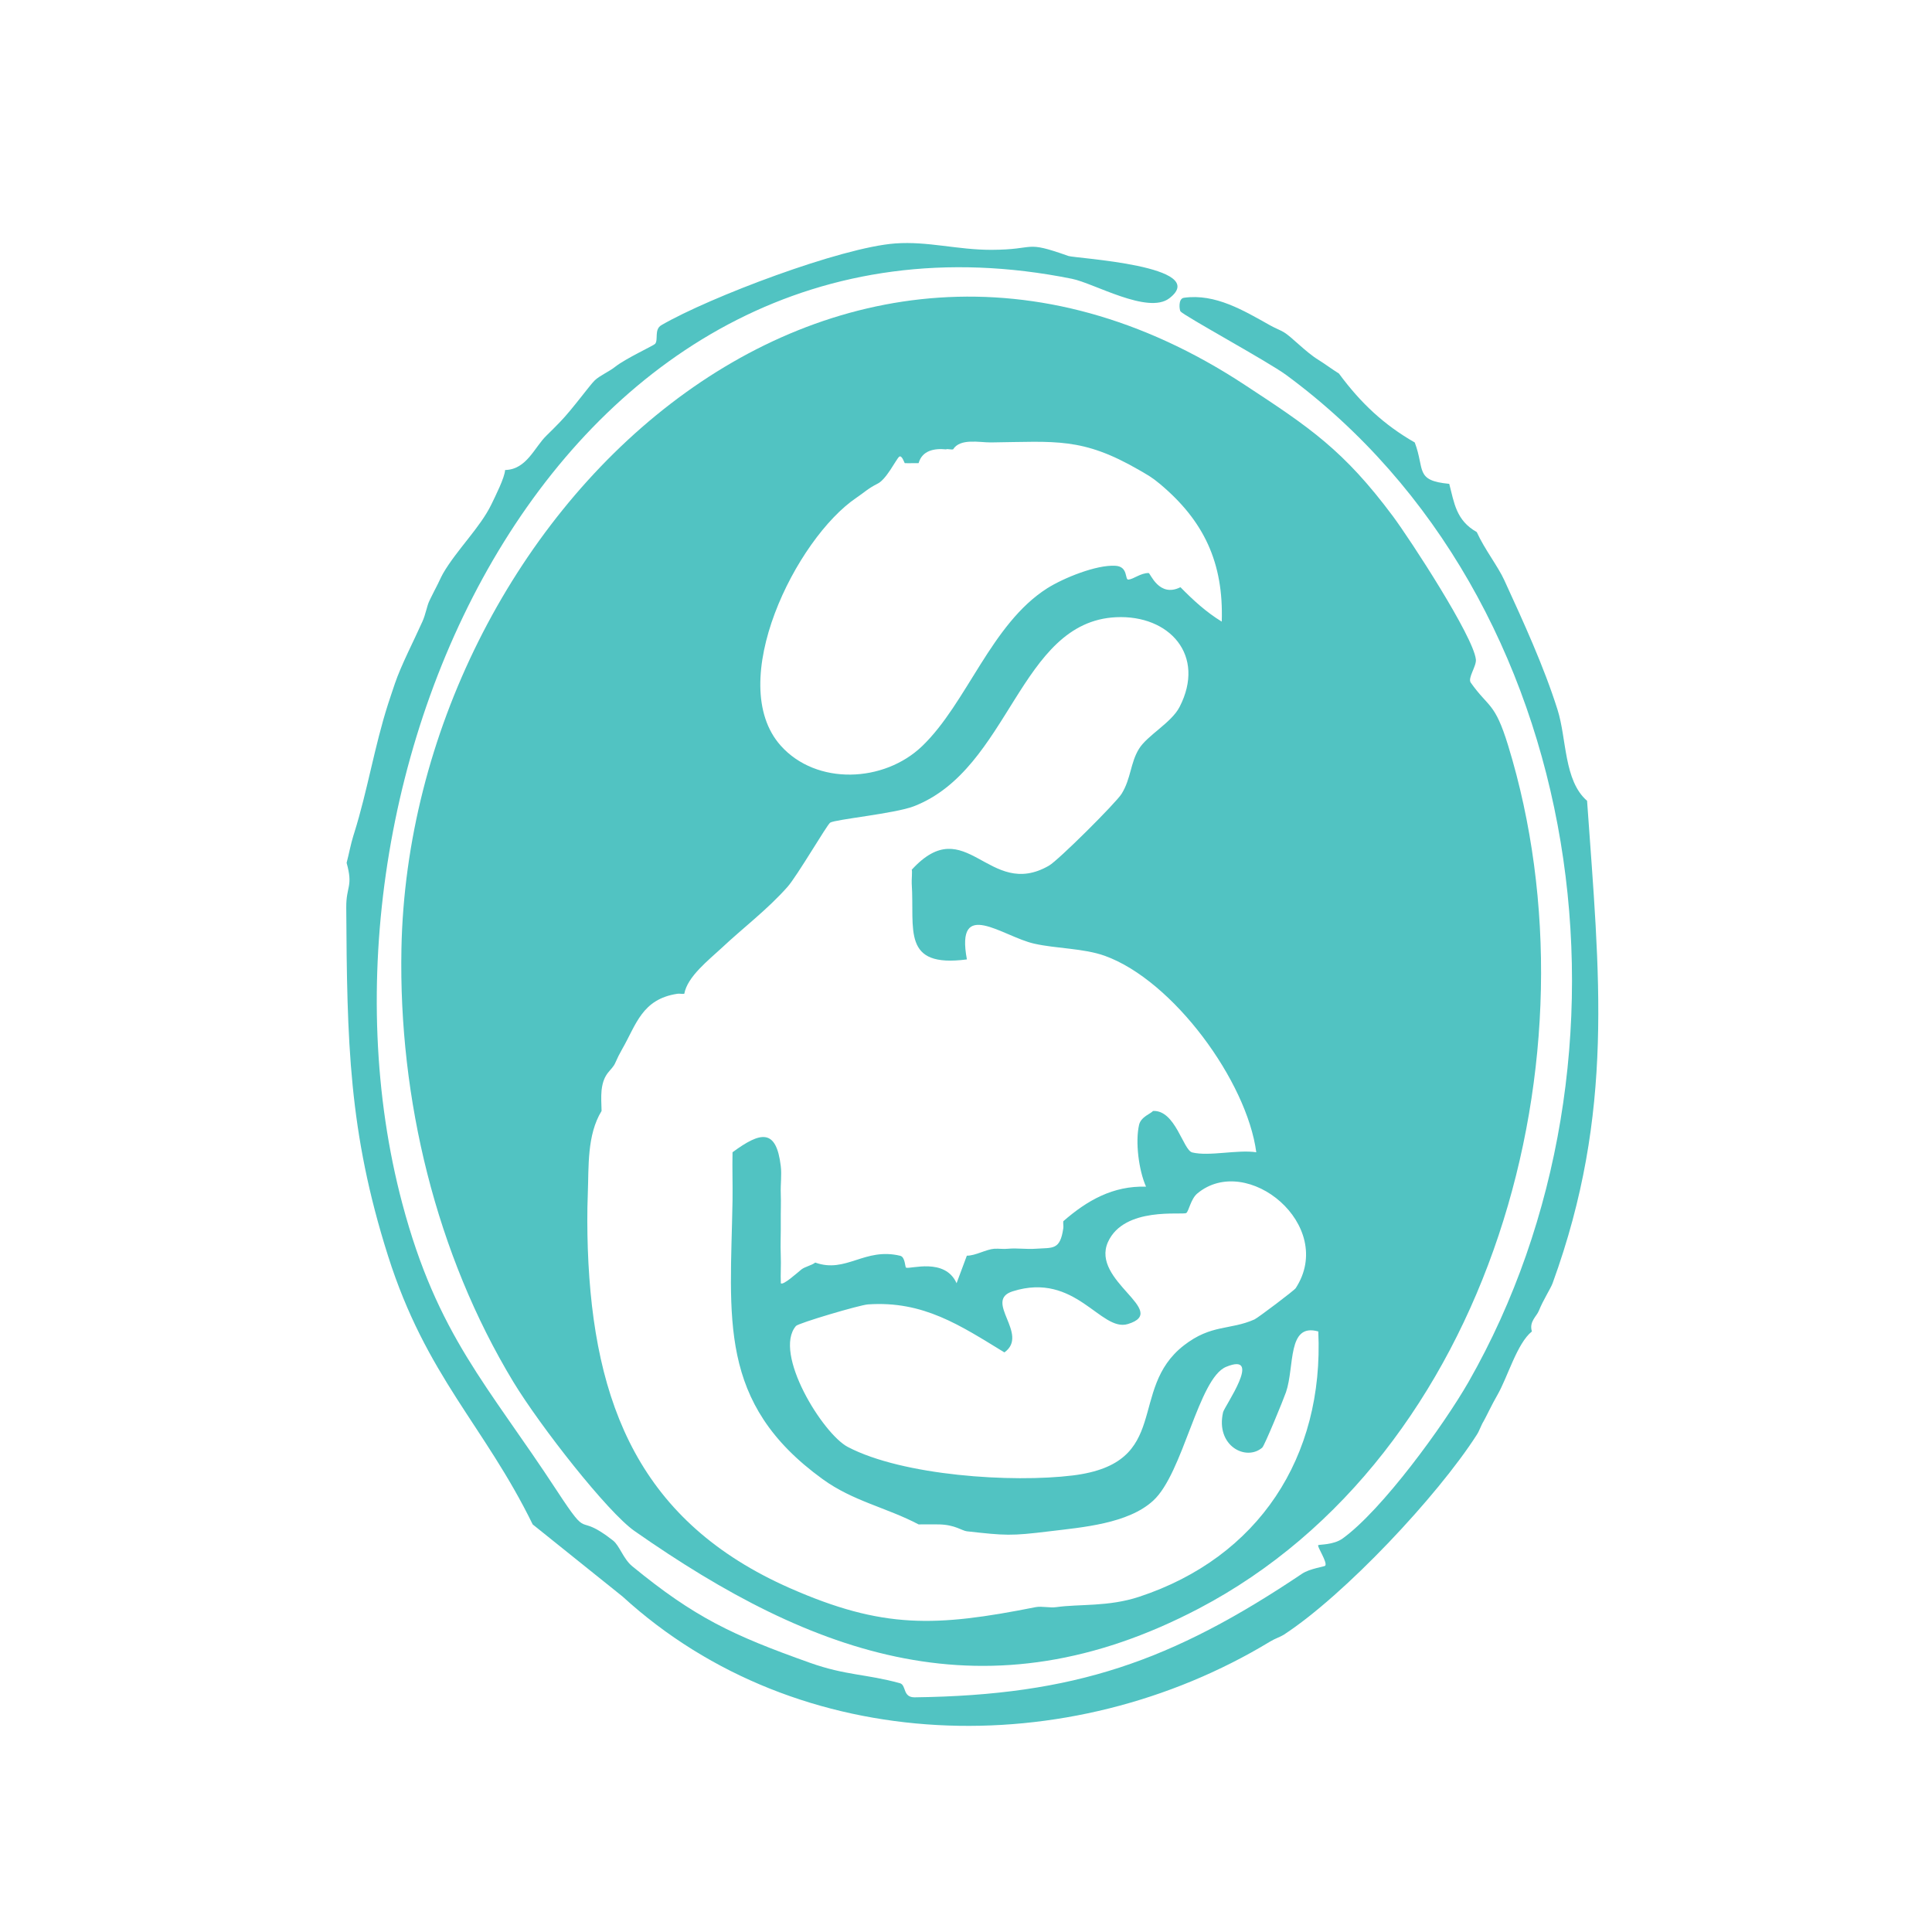<svg xmlns="http://www.w3.org/2000/svg" fill="none" viewBox="0 0 32 32" height="32" width="32">
<path fill="#51C3C2" d="M25.716 21.254C25.685 21.34 25.561 21.529 25.488 21.711C25.451 21.804 25.323 21.892 25.373 22.053C25.125 22.251 24.971 22.814 24.799 23.11C24.718 23.248 24.596 23.504 24.575 23.537C24.53 23.608 24.506 23.695 24.46 23.765C23.808 24.782 22.27 26.419 21.264 27.076C21.212 27.11 21.117 27.14 21.036 27.19C17.711 29.202 13.23 29.112 10.311 26.443L8.823 25.249C8.021 23.609 7.06 22.799 6.426 20.798C5.774 18.742 5.748 17.258 5.735 15.03C5.733 14.674 5.852 14.689 5.741 14.291C5.781 14.141 5.808 13.984 5.855 13.835C5.86 13.821 5.864 13.807 5.868 13.794C6.087 13.094 6.204 12.359 6.426 11.666C6.462 11.553 6.502 11.438 6.54 11.324C6.643 11.019 6.858 10.606 6.996 10.296C7.05 10.178 7.071 10.036 7.111 9.954L7.139 9.896L7.195 9.784L7.225 9.726C7.265 9.651 7.297 9.572 7.339 9.497C7.567 9.105 7.954 8.736 8.138 8.356C8.205 8.217 8.36 7.91 8.366 7.785C8.723 7.777 8.851 7.409 9.051 7.215C9.127 7.14 9.205 7.064 9.279 6.986C9.481 6.777 9.767 6.381 9.85 6.301C9.934 6.22 10.091 6.155 10.192 6.073C10.365 5.937 10.825 5.724 10.85 5.696C10.908 5.63 10.831 5.458 10.954 5.386C11.753 4.921 13.935 4.096 14.83 4.032C15.367 3.993 15.86 4.139 16.419 4.138C17.186 4.136 16.944 3.973 17.697 4.24C17.806 4.279 20.072 4.402 19.367 4.941C19.013 5.212 18.12 4.691 17.756 4.618C9.344 2.923 4.775 12.826 6.663 19.933C7.243 22.118 8.084 22.949 9.218 24.682C9.8 25.571 9.512 25.014 10.154 25.516C10.262 25.601 10.323 25.819 10.471 25.941C11.507 26.791 12.133 27.085 13.415 27.541C14.012 27.753 14.34 27.724 14.905 27.879C15.015 27.91 14.947 28.115 15.15 28.113C17.799 28.079 19.407 27.516 21.569 26.064C21.695 25.98 21.939 25.949 21.95 25.933C21.991 25.877 21.811 25.614 21.834 25.593C21.849 25.579 22.085 25.592 22.237 25.483C22.891 25.012 23.91 23.612 24.325 22.887C27.369 17.555 26.351 9.925 21.301 6.209C21.004 5.991 19.619 5.236 19.553 5.158C19.535 5.137 19.51 4.945 19.61 4.932C20.132 4.859 20.601 5.145 21.036 5.388C21.115 5.433 21.203 5.466 21.264 5.502C21.395 5.58 21.622 5.828 21.835 5.959C21.948 6.029 22.058 6.113 22.177 6.187C22.538 6.677 22.925 7.038 23.433 7.329C23.603 7.781 23.431 7.96 24.004 8.014C24.087 8.332 24.118 8.62 24.46 8.813C24.589 9.098 24.811 9.379 24.917 9.612C25.232 10.299 25.57 11.034 25.798 11.756C25.951 12.24 25.901 12.93 26.287 13.264C26.491 16.155 26.748 18.418 25.716 21.254Z"></path>
<path fill="#51C3C2" d="M24.979 12.347C24.757 11.624 24.658 11.728 24.36 11.306C24.306 11.23 24.458 11.033 24.445 10.922C24.404 10.541 23.363 8.944 23.07 8.549C22.257 7.458 21.694 7.081 20.619 6.376C13.748 1.857 6.788 8.609 6.649 15.714C6.601 18.202 7.224 20.775 8.502 22.888C8.951 23.627 10.063 25.046 10.509 25.358C13.477 27.435 16.353 28.48 19.859 26.641C24.691 24.105 26.552 17.468 24.979 12.347ZM21.461 21.336C21.438 21.373 20.836 21.827 20.778 21.854C20.372 22.034 20.064 21.931 19.61 22.283C18.668 23.013 19.423 24.233 17.77 24.438C16.761 24.562 14.954 24.443 14.044 23.967C13.629 23.752 12.798 22.41 13.184 21.962C13.224 21.915 14.239 21.614 14.376 21.605C15.295 21.542 15.904 21.953 16.636 22.4C17.057 22.1 16.28 21.543 16.774 21.388C17.817 21.059 18.23 22.069 18.682 21.93C19.384 21.715 18.063 21.218 18.351 20.573C18.619 19.977 19.59 20.131 19.649 20.091C19.69 20.061 19.724 19.857 19.831 19.768C20.656 19.081 22.136 20.297 21.461 21.336ZM14.188 8.242C14.31 8.16 14.377 8.091 14.53 8.014C14.679 7.947 14.84 7.612 14.891 7.567C14.937 7.525 14.98 7.671 14.986 7.671C15.063 7.675 15.139 7.669 15.215 7.671C15.274 7.462 15.473 7.423 15.671 7.443C15.686 7.43 15.744 7.45 15.786 7.443C15.904 7.255 16.219 7.329 16.412 7.328C17.488 7.315 17.924 7.24 18.867 7.785C19.008 7.867 19.08 7.905 19.21 8.014C19.941 8.625 20.268 9.321 20.236 10.296C19.979 10.139 19.763 9.941 19.552 9.726C19.196 9.904 19.053 9.491 19.025 9.491C18.89 9.491 18.778 9.592 18.69 9.6C18.627 9.606 18.692 9.383 18.474 9.371C18.159 9.352 17.614 9.574 17.345 9.744C16.418 10.333 16.016 11.643 15.276 12.356C14.643 12.966 13.522 13.011 12.932 12.351C11.999 11.308 13.183 8.919 14.188 8.242ZM18.867 26.448C18.357 26.616 17.881 26.565 17.498 26.619C17.39 26.635 17.257 26.6 17.155 26.619C15.492 26.949 14.622 26.982 13.08 26.303C10.613 25.214 9.827 23.281 9.736 20.683C9.726 20.383 9.724 20.07 9.736 19.77C9.753 19.326 9.72 18.799 9.964 18.401C9.961 18.291 9.953 18.166 9.964 18.058C9.997 17.76 10.135 17.738 10.192 17.602C10.23 17.515 10.26 17.456 10.307 17.373C10.537 16.974 10.632 16.548 11.22 16.46C11.257 16.454 11.297 16.467 11.334 16.46C11.385 16.176 11.736 15.903 11.948 15.706C12.314 15.362 12.705 15.071 13.044 14.689C13.204 14.508 13.697 13.662 13.75 13.626C13.828 13.572 14.821 13.476 15.135 13.355C16.731 12.738 16.878 10.3 18.485 10.223C19.373 10.181 19.977 10.857 19.537 11.71C19.401 11.973 19.001 12.18 18.864 12.405C18.722 12.636 18.734 12.893 18.578 13.147C18.485 13.298 17.525 14.253 17.374 14.338C16.374 14.915 16.003 13.419 15.101 14.406C15.113 14.415 15.097 14.586 15.101 14.634C15.151 15.393 14.926 16.034 16.015 15.891C15.822 14.86 16.607 15.513 17.13 15.63C17.497 15.713 17.944 15.705 18.298 15.831C19.433 16.24 20.652 17.909 20.808 19.085C20.493 19.038 20.029 19.157 19.747 19.088C19.596 19.051 19.469 18.381 19.096 18.401C19.073 18.441 18.899 18.494 18.867 18.629C18.802 18.909 18.86 19.381 18.982 19.655C18.435 19.638 18.006 19.883 17.612 20.227C17.606 20.265 17.617 20.305 17.612 20.341C17.559 20.712 17.438 20.663 17.155 20.683C17.005 20.695 16.848 20.669 16.699 20.683C16.624 20.692 16.546 20.679 16.47 20.683C16.331 20.693 16.155 20.8 16.014 20.798L15.844 21.254C15.651 20.824 15.073 21.026 15.007 20.996C14.989 20.988 14.994 20.82 14.911 20.8C14.32 20.656 14.014 21.096 13.503 20.912C13.44 20.961 13.337 20.978 13.274 21.026C13.216 21.072 12.967 21.299 12.933 21.254C12.926 21.104 12.939 20.95 12.932 20.798C12.924 20.608 12.935 20.418 12.932 20.227C12.93 20.075 12.938 19.922 12.932 19.77C12.926 19.621 12.95 19.46 12.932 19.314C12.857 18.687 12.599 18.742 12.133 19.085C12.127 19.351 12.137 19.619 12.133 19.884C12.1 21.829 11.877 23.233 13.625 24.499C14.128 24.865 14.686 24.97 15.215 25.249C15.329 25.249 15.443 25.247 15.557 25.249C15.819 25.255 15.933 25.354 16.014 25.363C16.655 25.434 16.74 25.442 17.384 25.363C17.927 25.297 18.685 25.238 19.101 24.855C19.599 24.4 19.849 22.827 20.309 22.639C20.928 22.385 20.279 23.297 20.258 23.391C20.131 23.947 20.638 24.209 20.907 23.977C20.945 23.943 21.255 23.189 21.3 23.059C21.446 22.633 21.317 21.907 21.835 22.053C21.932 24.135 20.844 25.796 18.867 26.448Z"></path>
</svg>

